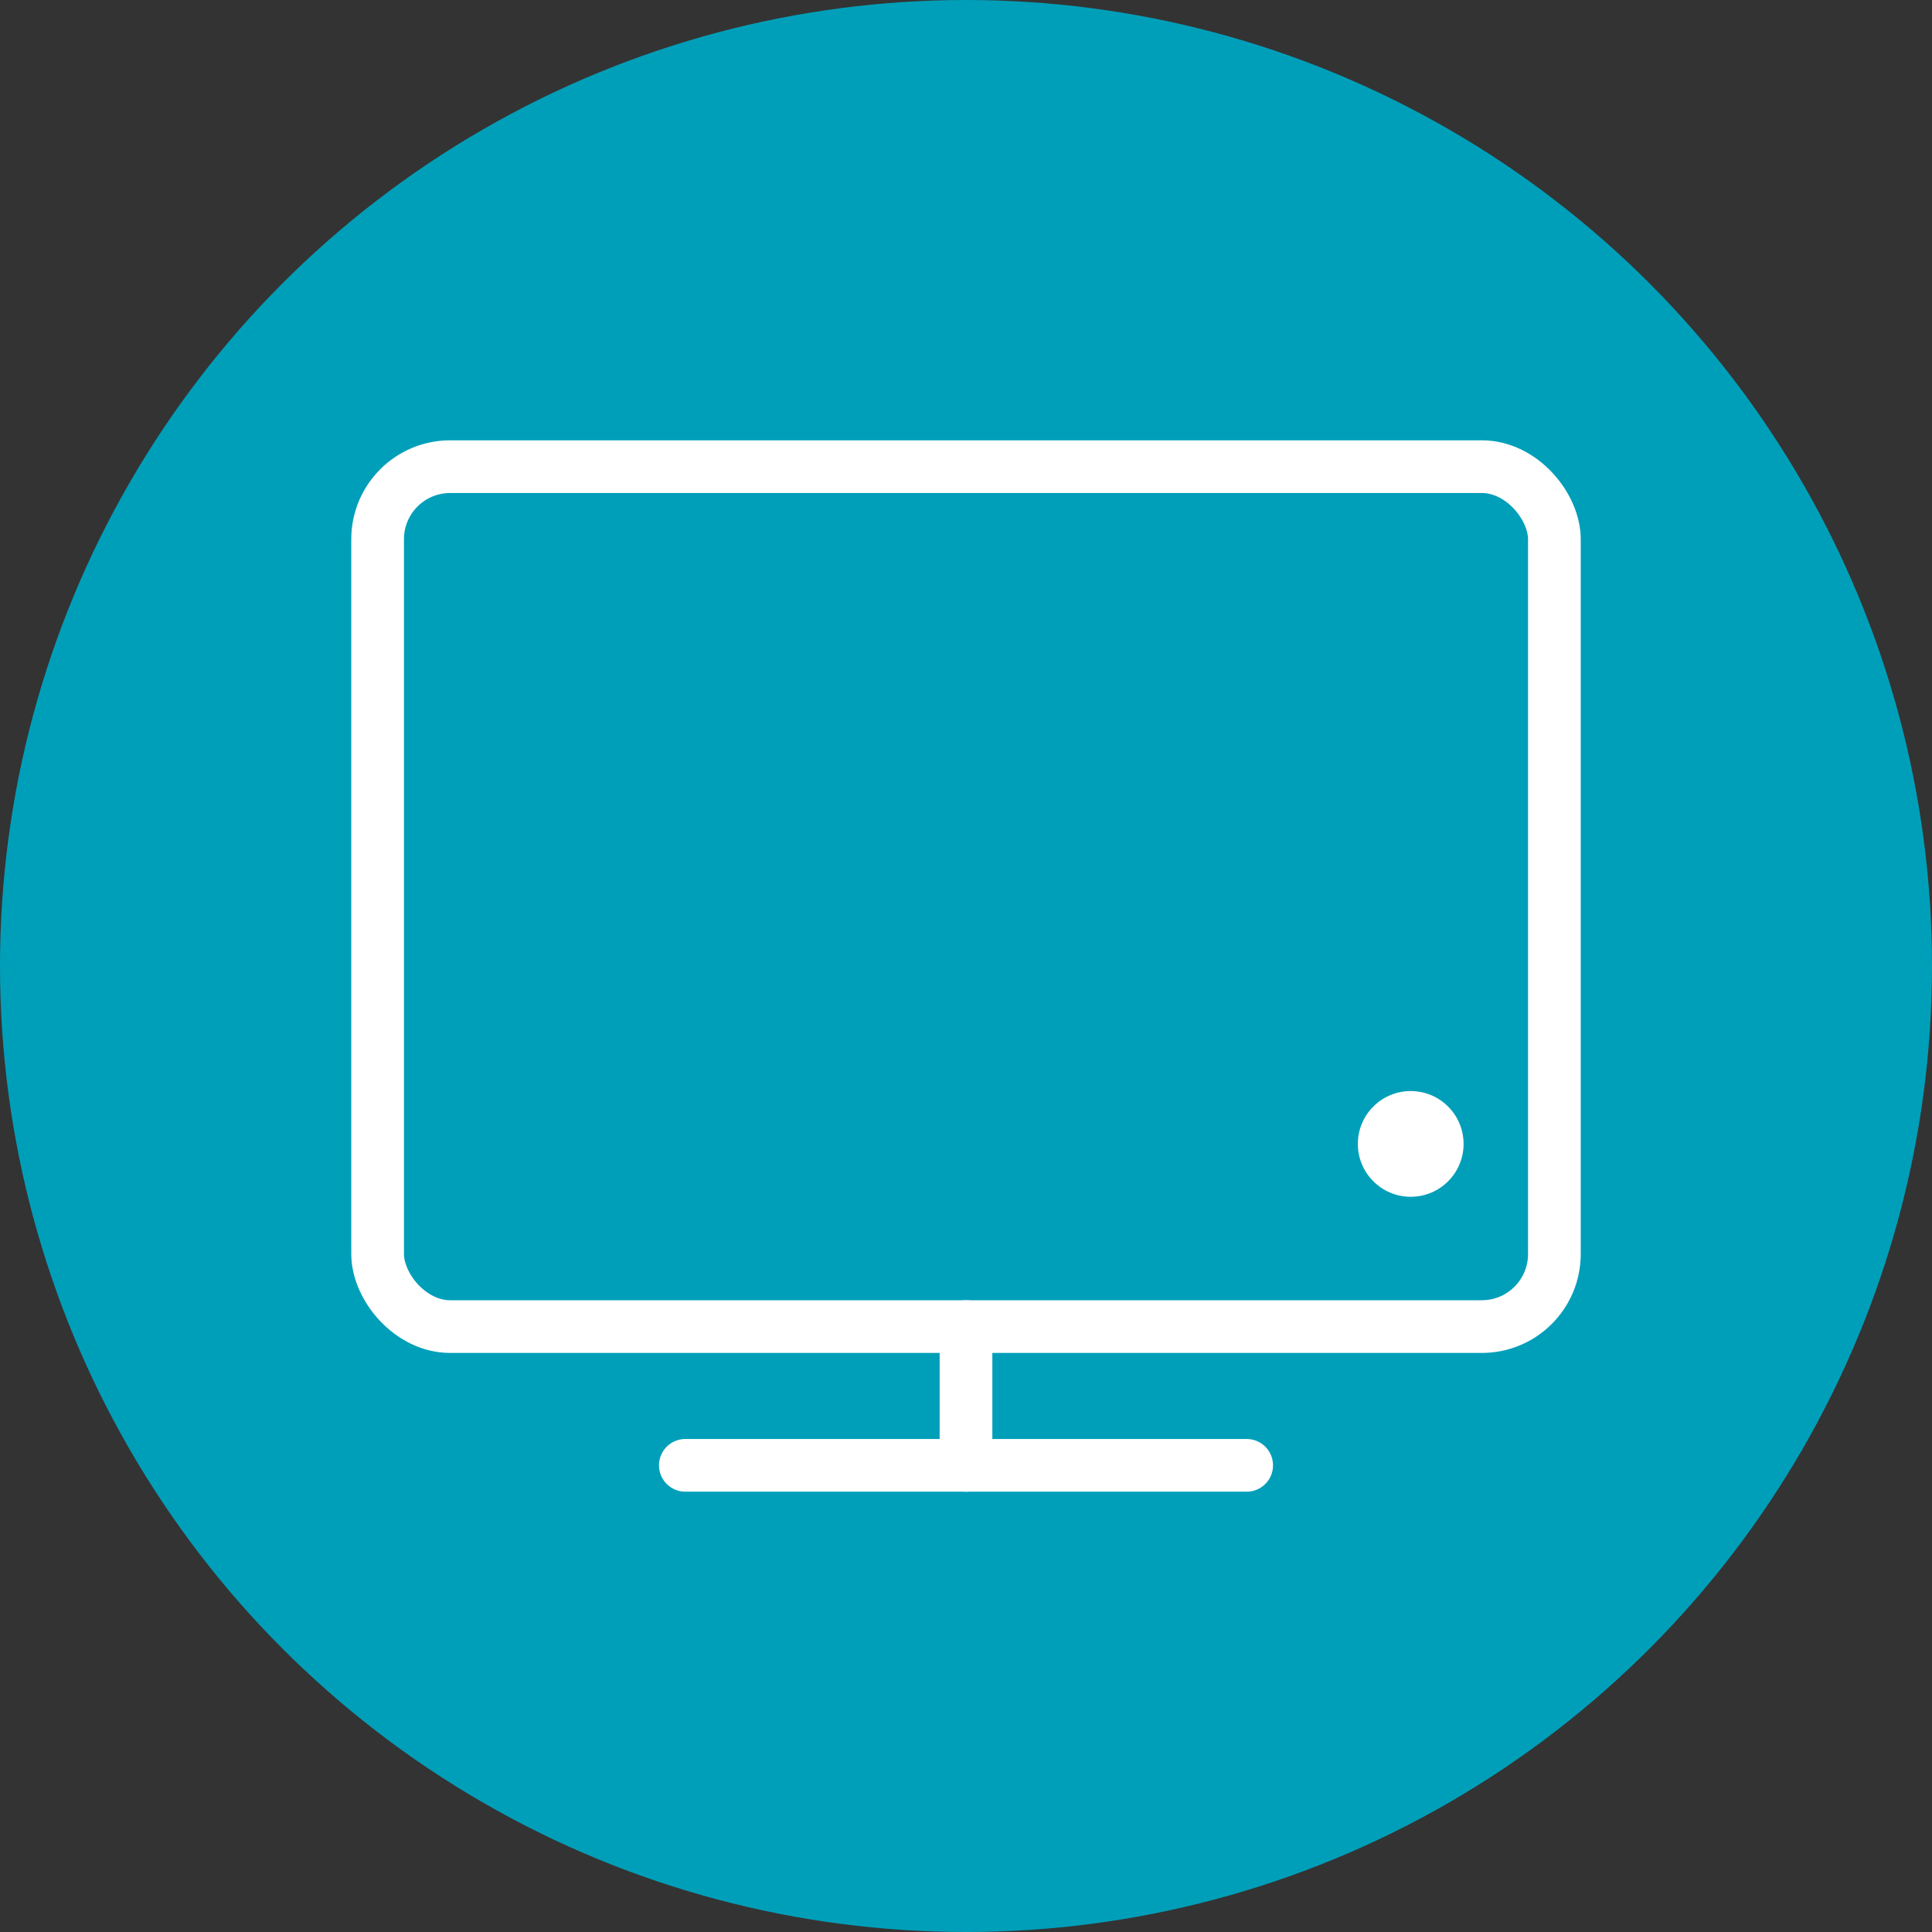 <svg xmlns="http://www.w3.org/2000/svg" viewBox="0 0 110 110"><rect x="0" y="0" width="110" height="110" fill="#333333" stroke="none"/><defs><style>.cls-1{fill:#009fb9;}.cls-2,.cls-4{fill:none;stroke:#fff;stroke-width:3px;}.cls-2{stroke-miterlimit:10;}.cls-3{fill:#fff;}.cls-4{stroke-linecap:round;stroke-linejoin:round;}</style></defs><g id="Layer_2" data-name="Layer 2"><g id="Monitor"><circle class="cls-1" cx="55" cy="55" r="55"/><rect class="cls-2" x="21.5" y="26.57" width="67" height="48.96" rx="4.13"/><circle class="cls-3" cx="80.32" cy="65.13" r="3.01"/><line class="cls-4" x1="55" y1="75.53" x2="55" y2="83.43"/><line class="cls-4" x1="39.02" y1="83.43" x2="70.98" y2="83.43"/></g></g></svg>